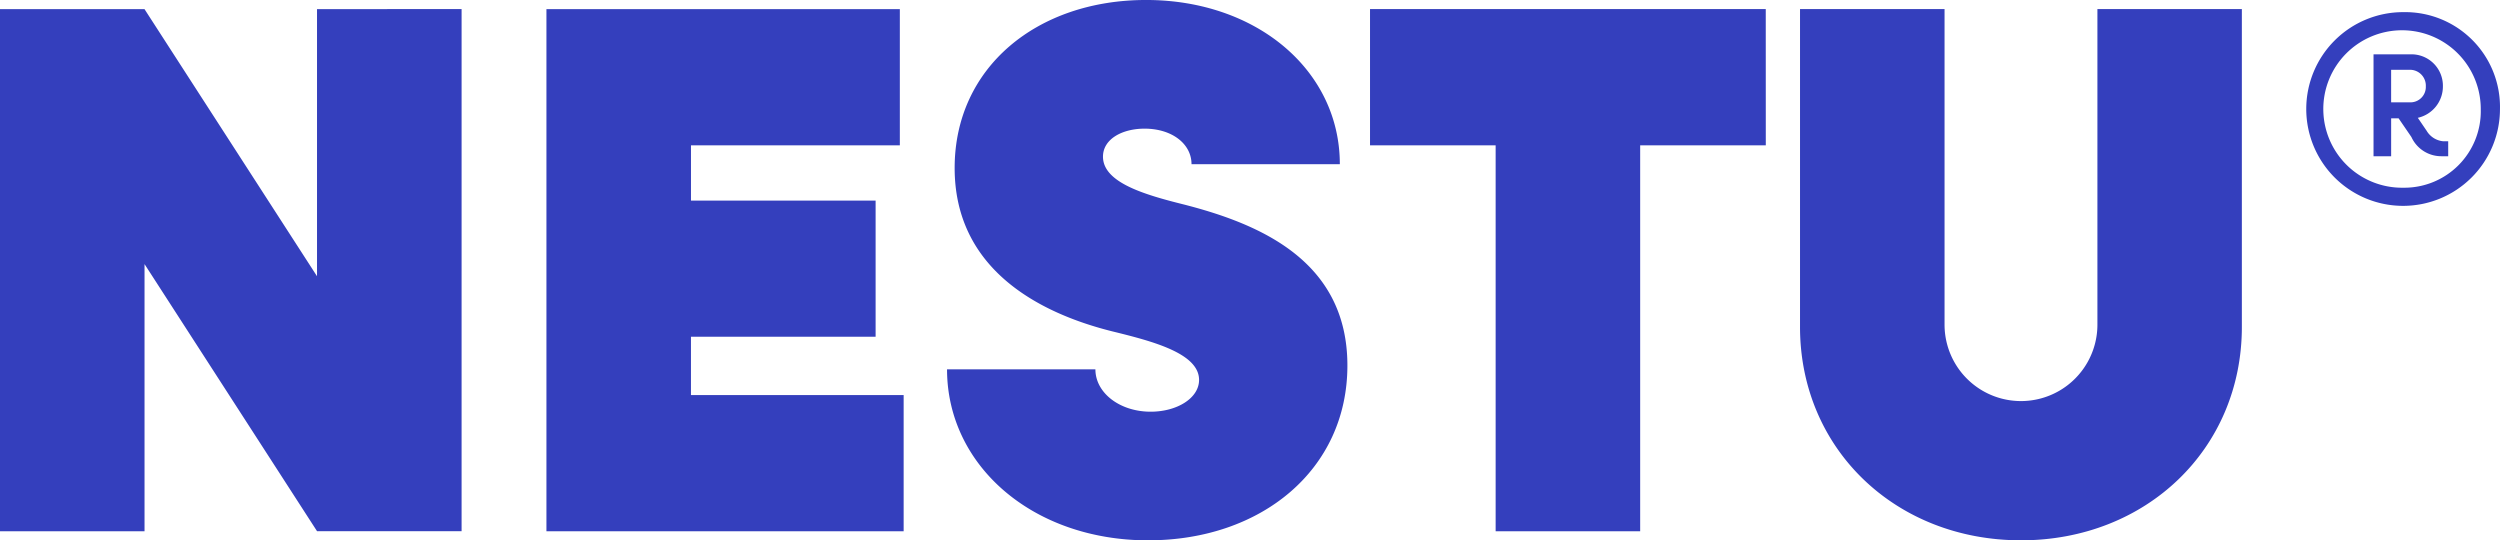 <?xml version="1.0" encoding="UTF-8"?>
<svg xmlns="http://www.w3.org/2000/svg" width="175.826" height="38" viewBox="0 0 175.826 38">
  <path d="M993.115,469.1h1.314a1.115,1.115,0,0,1,1.126,1.164,1.084,1.084,0,0,1-1.126,1.126h-1.314Zm2.515,4.316-.638-.938a2.258,2.258,0,0,0,1.764-2.214,2.212,2.212,0,0,0-2.252-2.252h-2.627v7.168h1.239v-2.665h.525l.9,1.314a2.31,2.31,0,0,0,2.1,1.351h.488v-1.051h-.338a1.52,1.52,0,0,1-1.163-.713m-1.651,3.978a5.537,5.537,0,1,1,5.442-5.517,5.379,5.379,0,0,1-5.442,5.517m0-12.348a6.812,6.812,0,1,0,6.793,6.831,6.67,6.67,0,0,0-6.793-6.831m-26.9,37.147c8.835,0,15.54-6.44,15.54-15.008V464.831H972.458v22.193a5.375,5.375,0,0,1-10.751,0V464.831H951.542v22.353c0,8.569,6.706,15.008,15.541,15.008m-17.951-37.361H921.3v9.58h8.835v27.143H940.3V474.411h8.835Zm-43.423,37.361c7.93,0,14-4.95,14-12.294s-6.121-9.952-11.549-11.336c-2.768-.692-5.641-1.543-5.641-3.353,0-1.224,1.331-1.969,2.927-1.969,1.916,0,3.3,1.064,3.3,2.5h10.431c0-6.6-5.854-11.549-13.625-11.549-7.664,0-13.465,4.737-13.465,11.815,0,7.132,5.961,10.219,11.123,11.5,2.821.692,6.067,1.543,6.067,3.406,0,1.277-1.543,2.235-3.406,2.235-2.182,0-3.885-1.331-3.885-2.98H891.552c0,6.759,6.014,12.028,14.157,12.028m-32.167-10.219v-4.1h12.986V478.3H873.543v-3.885h14.689v-9.58H863.377v36.723H888.5v-9.58Zm-26.3-27.143v18.787l-12.134-18.787H824.946v36.723h10.165V482.766l12.134,18.787h10.165V464.831Z" transform="translate(-824.946 -464.192)" fill="#343fbd"></path>
</svg>
